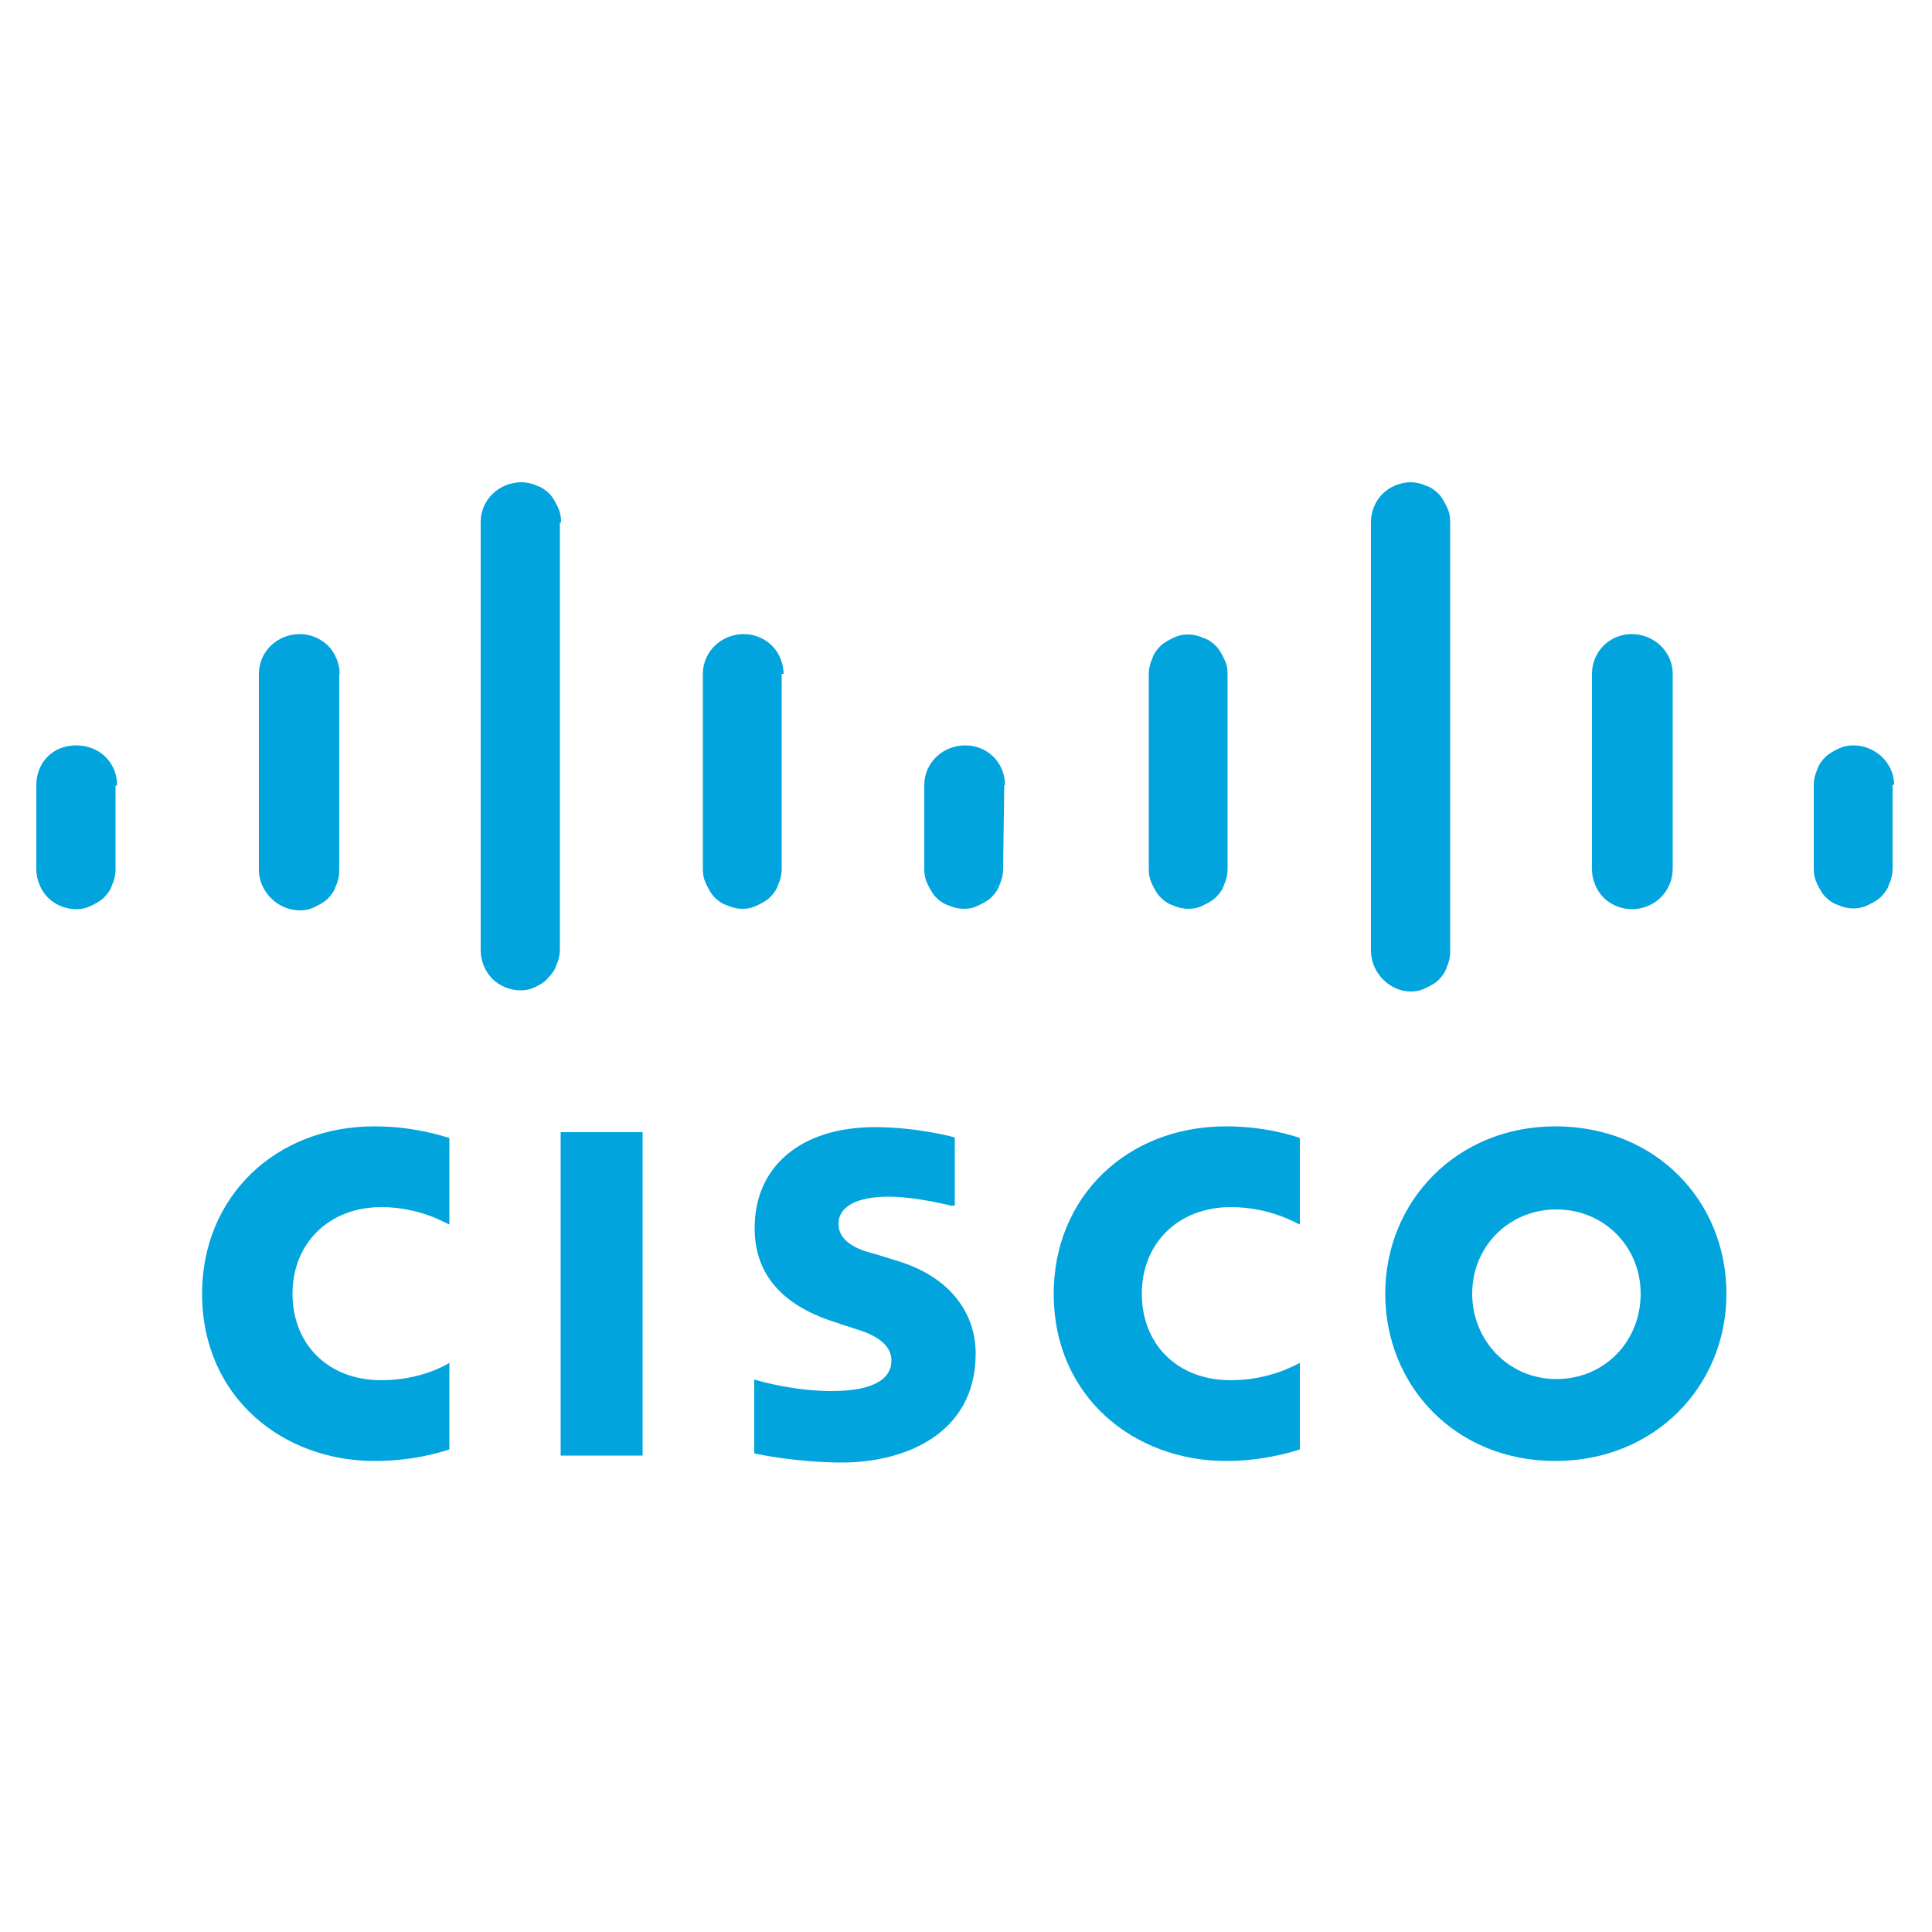 <?xml version="1.0" encoding="UTF-8"?>
<svg id="Layer_1" data-name="Layer 1" xmlns="http://www.w3.org/2000/svg" width="50" height="50" viewBox="0 0 50 50">
  <defs>
    <style>
      .cls-1 {
        fill: #01a4dd;
      }
    </style>
  </defs>
  <path class="cls-1" d="m14.51,29.3h2.12v8.37h-2.12s0-8.37,0-8.37Zm19.13,2.39c-.09-.03-.76-.45-1.79-.45-1.36,0-2.3.94-2.3,2.24s.91,2.24,2.3,2.24c1,0,1.67-.39,1.79-.45v2.24c-.27.09-1,.3-1.91.3-2.36,0-4.46-1.64-4.46-4.33,0-2.49,1.88-4.33,4.46-4.33,1,0,1.73.24,1.91.3v2.24Zm-22.01,0c-.09-.03-.76-.45-1.76-.45-1.36,0-2.3.94-2.3,2.24s.91,2.24,2.3,2.24c1,0,1.67-.39,1.76-.45v2.24c-.27.09-.97.3-1.94.3-2.36,0-4.46-1.64-4.46-4.33,0-2.49,1.88-4.33,4.46-4.33,1,0,1.73.24,1.94.3v2.24Zm28.65-.39c-1.24,0-2.18.97-2.18,2.18s.94,2.21,2.18,2.21,2.18-.97,2.18-2.21c0-1.21-.94-2.18-2.18-2.18Zm4.4,2.18c0,2.39-1.85,4.33-4.43,4.33s-4.4-1.94-4.4-4.33,1.85-4.33,4.4-4.33c2.61,0,4.43,1.94,4.43,4.33Zm-20.04-2.27s-.91-.24-1.64-.24c-.85,0-1.3.27-1.3.7,0,.52.61.7.97.79l.58.18c1.36.42,2,1.36,2,2.39,0,2.09-1.85,2.82-3.46,2.82-1.12,0-2.18-.21-2.27-.24v-1.91c.18.06,1.06.3,2,.3,1.06,0,1.55-.3,1.55-.79,0-.42-.42-.67-.94-.82-.15-.06-.3-.09-.45-.15-1.18-.36-2.15-1.06-2.15-2.46,0-1.58,1.18-2.61,3.12-2.61,1.03,0,2,.24,2.06.27v1.76h-.06ZM3.03,20.32c0-.58-.45-1.03-1.06-1.03s-1.03.45-1.03,1.03v2.18c0,.27.12.55.3.73.18.18.45.3.73.3.15,0,.27-.03.39-.09s.24-.12.33-.21c.09-.09.18-.21.21-.33.06-.12.09-.27.09-.39v-2.18h.03Zm5.76-2.88c0-.27-.12-.55-.3-.73-.18-.18-.45-.3-.73-.3-.58,0-1.06.45-1.06,1.03v5.06c0,.58.49,1.06,1.06,1.06.15,0,.27-.03.39-.09s.24-.12.33-.21c.09-.09.18-.21.21-.33.06-.12.09-.27.09-.39v-5.09Zm5.73-3.94c0-.15-.03-.27-.09-.39s-.12-.24-.21-.33c-.09-.09-.21-.18-.33-.21-.12-.06-.27-.09-.39-.09-.58,0-1.06.45-1.06,1.03v11.09c0,.27.12.55.3.73.18.18.45.3.73.3.15,0,.27-.03.39-.09s.24-.12.33-.24c.09-.09.18-.21.21-.33.06-.12.09-.27.09-.39v-11.06h.03Zm5.76,3.94c0-.27-.12-.55-.3-.73-.18-.18-.45-.3-.73-.3-.58,0-1.06.45-1.06,1.03v5.06c0,.15.03.27.09.39.06.12.12.24.21.33s.21.18.33.21c.12.06.27.09.39.09.15,0,.27-.03.39-.09.12-.06.24-.12.33-.21s.18-.21.21-.33c.06-.12.09-.27.09-.39v-5.06h.03Zm5.73,2.88c0-.58-.45-1.03-1.03-1.03s-1.06.45-1.06,1.03v2.18c0,.15.03.27.09.39.06.12.12.24.21.33s.21.18.33.21c.12.06.27.09.39.09.15,0,.27-.03.39-.09.12-.06.24-.12.33-.21s.18-.21.21-.33c.06-.12.09-.27.09-.39l.03-2.18Zm5.76-2.88c0-.15-.03-.27-.09-.39-.06-.12-.12-.24-.21-.33s-.21-.18-.33-.21c-.12-.06-.27-.09-.39-.09-.15,0-.27.03-.39.09-.12.06-.24.12-.33.21s-.18.21-.21.33c-.06.12-.09.27-.09.39v5.06c0,.15.03.27.09.39.06.12.12.24.21.33s.21.18.33.21c.12.06.27.09.39.09.15,0,.27-.03.39-.09.12-.06.24-.12.33-.21s.18-.21.21-.33c.06-.12.09-.27.09-.39v-5.06Zm5.76-3.94c0-.15-.03-.27-.09-.39-.06-.12-.12-.24-.21-.33s-.21-.18-.33-.21c-.12-.06-.27-.09-.39-.09-.27,0-.55.12-.73.3s-.3.45-.3.73v11.09c0,.58.49,1.06,1.03,1.06.15,0,.27-.03.39-.09.12-.06.24-.12.33-.21s.18-.21.21-.33c.06-.12.09-.27.09-.39v-11.13Zm5.76,3.94c0-.58-.49-1.03-1.06-1.03s-1.03.45-1.03,1.03v5.06c0,.27.12.55.3.73.18.18.45.3.73.3.58,0,1.06-.45,1.06-1.06v-5.03Zm5.73,2.88c0-.58-.49-1.03-1.06-1.03-.15,0-.27.03-.39.09-.12.06-.24.12-.33.21s-.18.21-.21.33c-.06.12-.09.27-.09.39v2.18c0,.15.03.27.09.39.06.12.12.24.21.33s.21.18.33.21c.12.06.27.09.39.09.15,0,.27-.03.39-.09.12-.06.24-.12.33-.21s.18-.21.21-.33c.06-.12.09-.27.09-.39v-2.18h.03Z"/>
</svg>